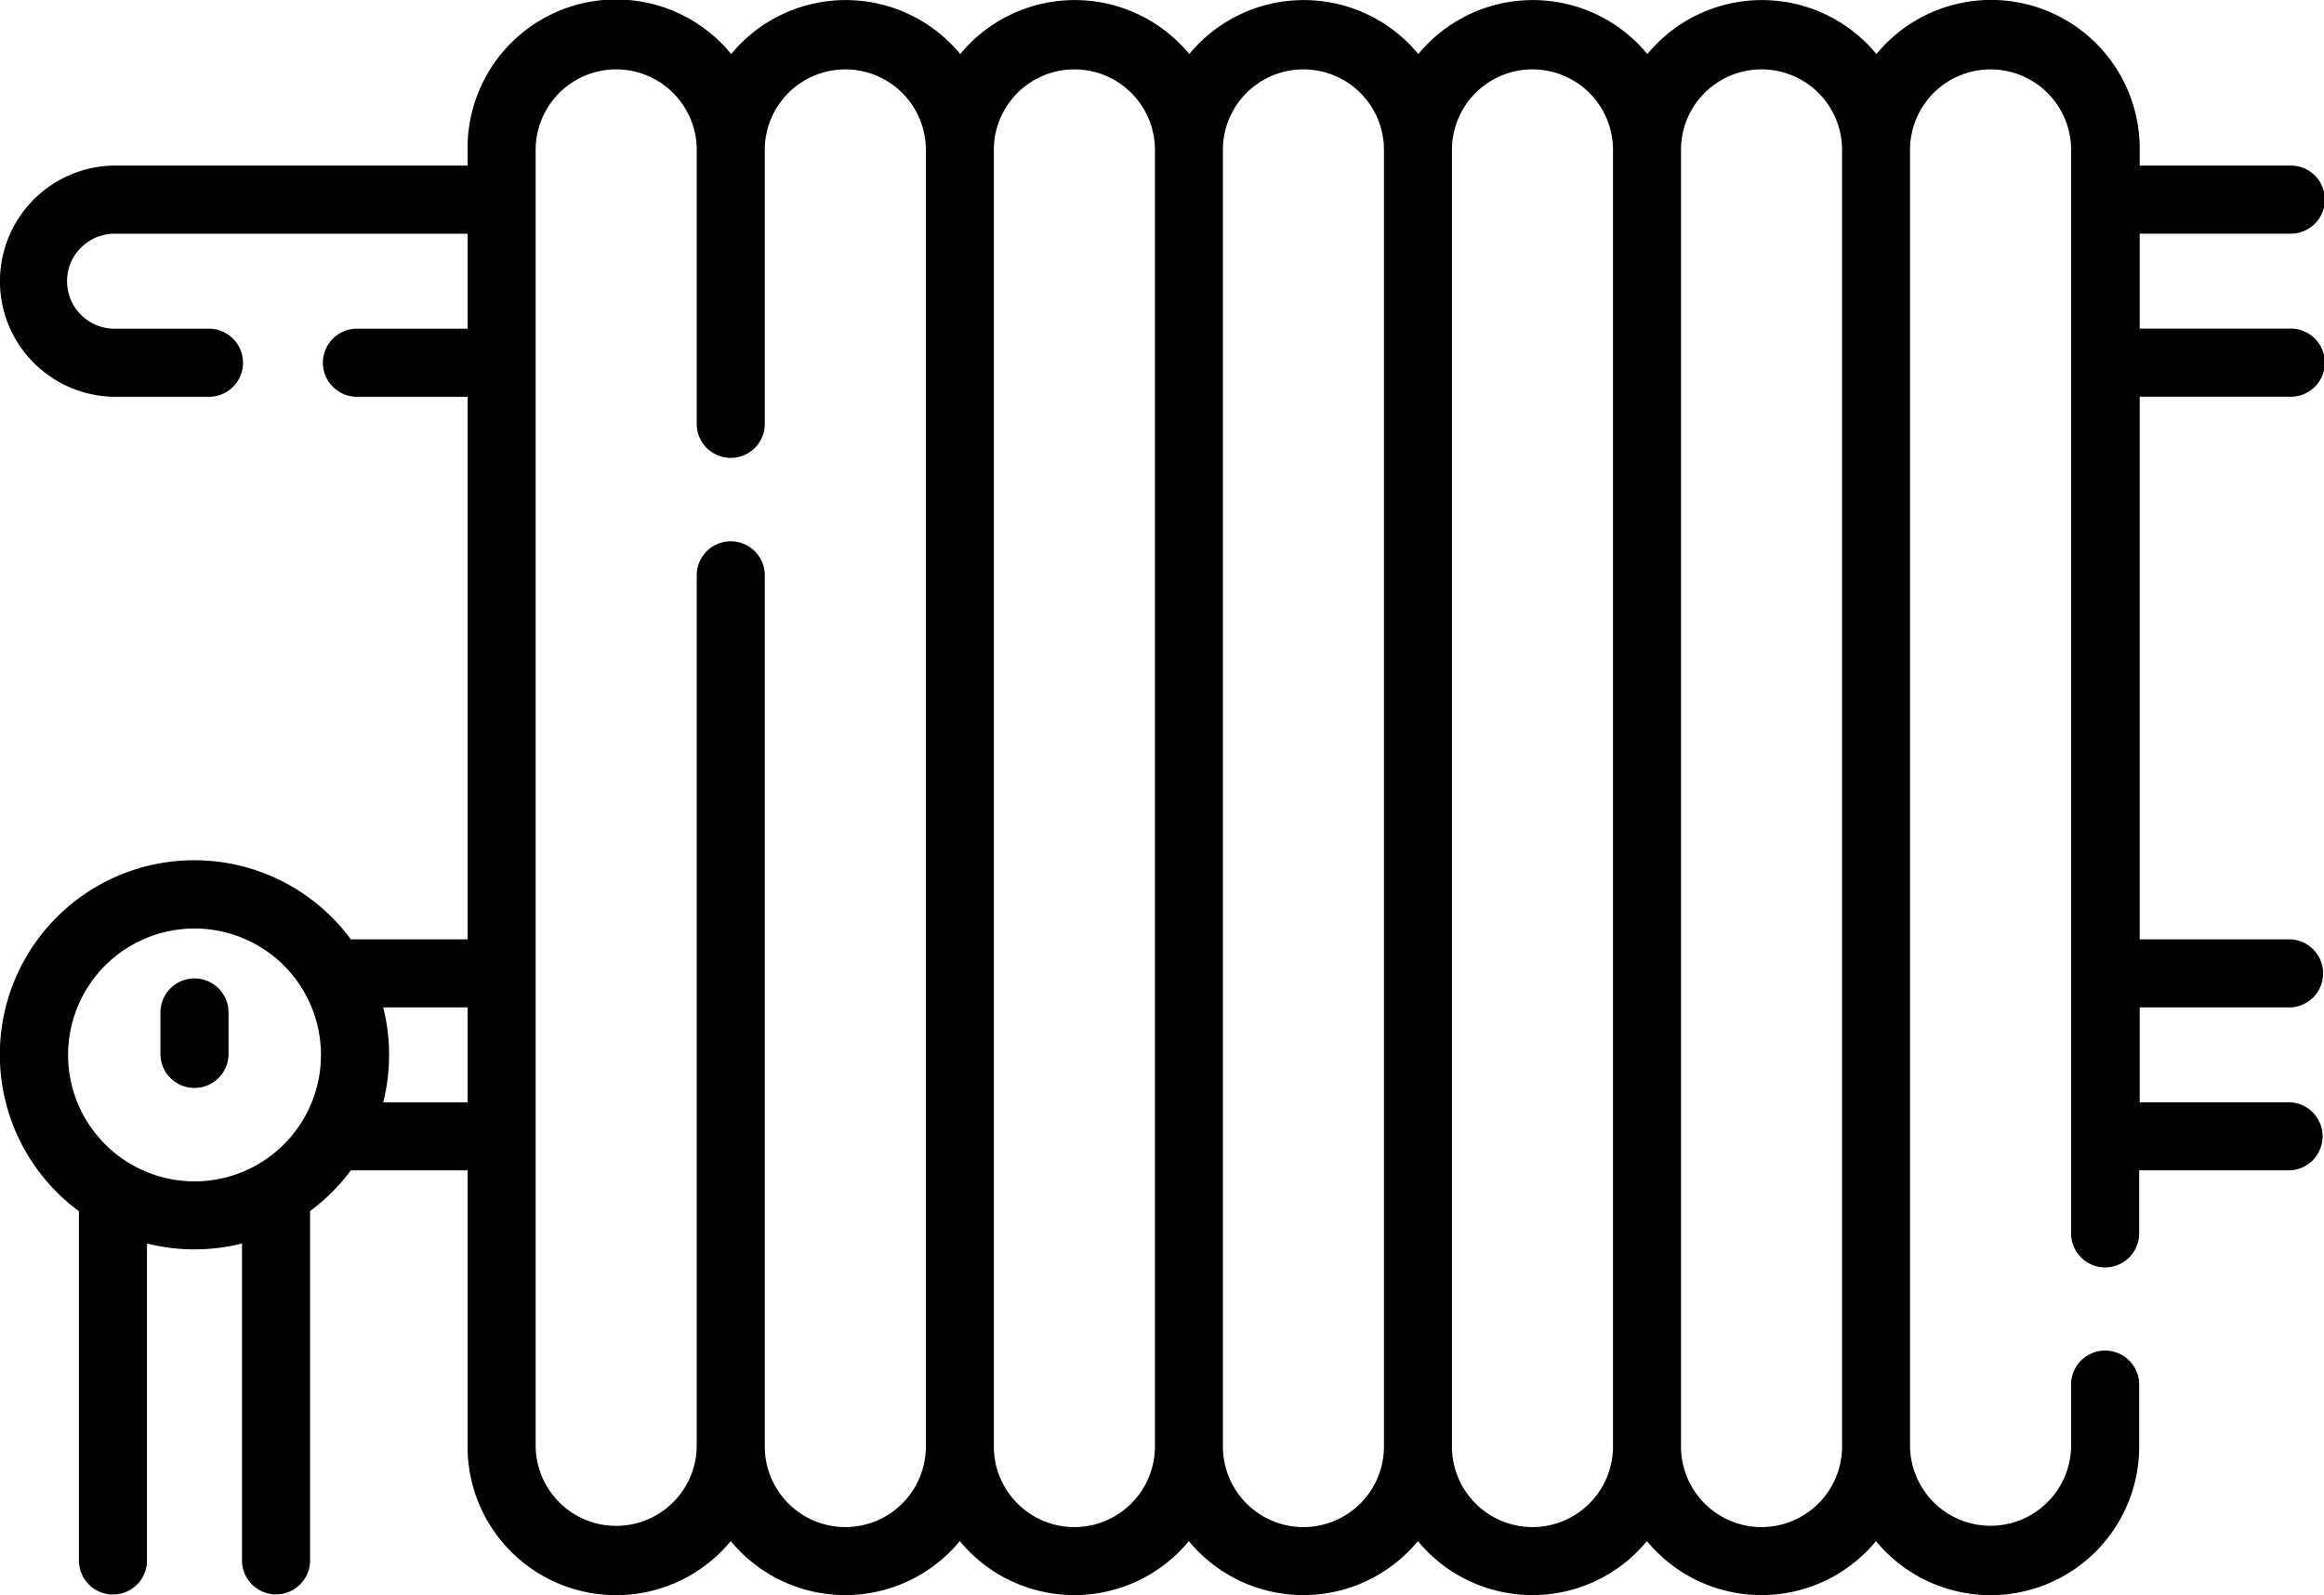 <svg xmlns="http://www.w3.org/2000/svg" width="105.522" height="72.442" viewBox="0 0 105.522 72.442">
  <g id="heater" transform="translate(0 -80.253)">
    <path id="Path_247" data-name="Path 247" d="M103.976,98.268a1.546,1.546,0,1,0,0-3.091H97.154V90.863h6.822a1.546,1.546,0,1,0,0-3.091H97.154V87A6.746,6.746,0,0,0,85.2,82.708a6.74,6.74,0,0,0-10.4,0,6.74,6.74,0,0,0-10.4,0,6.74,6.74,0,0,0-10.4,0,6.74,6.74,0,0,0-10.4,0,6.74,6.74,0,0,0-10.4,0A6.745,6.745,0,0,0,21.23,87v.771H5.248a5.248,5.248,0,0,0,0,10.5h4.2a1.546,1.546,0,1,0,0-3.091h-4.2a2.157,2.157,0,1,1,0-4.313H21.23v4.313H16.246a1.546,1.546,0,1,0,0,3.091H21.23v24.639h-5.3A8.829,8.829,0,1,0,3.584,135.254v15.9a1.546,1.546,0,0,0,3.091,0V136.721a8.827,8.827,0,0,0,4.313,0V151.15a1.546,1.546,0,0,0,3.091,0v-15.9a8.913,8.913,0,0,0,1.851-1.851h5.3v12.544a6.745,6.745,0,0,0,11.95,4.293,6.74,6.74,0,0,0,10.4,0,6.74,6.74,0,0,0,10.4,0,6.74,6.74,0,0,0,10.4,0,6.74,6.74,0,0,0,10.4,0,6.74,6.74,0,0,0,10.4,0,6.745,6.745,0,0,0,11.95-4.293v-2.853a1.546,1.546,0,0,0-3.091,0v2.853a3.657,3.657,0,0,1-7.313,0V87a3.657,3.657,0,0,1,7.313,0V136.3a1.546,1.546,0,0,0,3.091,0V133.4h6.822a1.546,1.546,0,0,0,0-3.091H97.154V126h6.822a1.546,1.546,0,0,0,0-3.091H97.154V98.268ZM3.091,128.155A5.741,5.741,0,1,1,8.832,133.9a5.748,5.748,0,0,1-5.741-5.741ZM17.4,130.312a8.831,8.831,0,0,0,0-4.313H21.23v4.313ZM38.383,149.6a3.661,3.661,0,0,1-3.657-3.657V106.34a1.546,1.546,0,0,0-3.091,0v39.607a3.657,3.657,0,0,1-7.313,0V87a3.657,3.657,0,0,1,7.313,0v12.54a1.546,1.546,0,0,0,3.091,0V87a3.657,3.657,0,0,1,7.313,0v58.946A3.66,3.66,0,0,1,38.383,149.6Zm10.4,0a3.661,3.661,0,0,1-3.657-3.657V87a3.657,3.657,0,0,1,7.313,0v58.946A3.661,3.661,0,0,1,48.787,149.6Zm10.4,0a3.661,3.661,0,0,1-3.657-3.657V87a3.657,3.657,0,0,1,7.313,0v58.946A3.661,3.661,0,0,1,59.192,149.6Zm10.4,0a3.661,3.661,0,0,1-3.657-3.657V87a3.657,3.657,0,0,1,7.313,0v58.946A3.661,3.661,0,0,1,69.6,149.6Zm10.4,0a3.661,3.661,0,0,1-3.657-3.657V87a3.657,3.657,0,0,1,7.313,0v58.946A3.661,3.661,0,0,1,80,149.6Z"/>
    <path id="Path_248" data-name="Path 248" d="M36.9,295.833a1.546,1.546,0,0,0-1.546,1.546V299.3a1.546,1.546,0,0,0,3.091,0v-1.926A1.546,1.546,0,0,0,36.9,295.833Z" transform="translate(-28.069 -171.149)"/>
  </g>
</svg>

